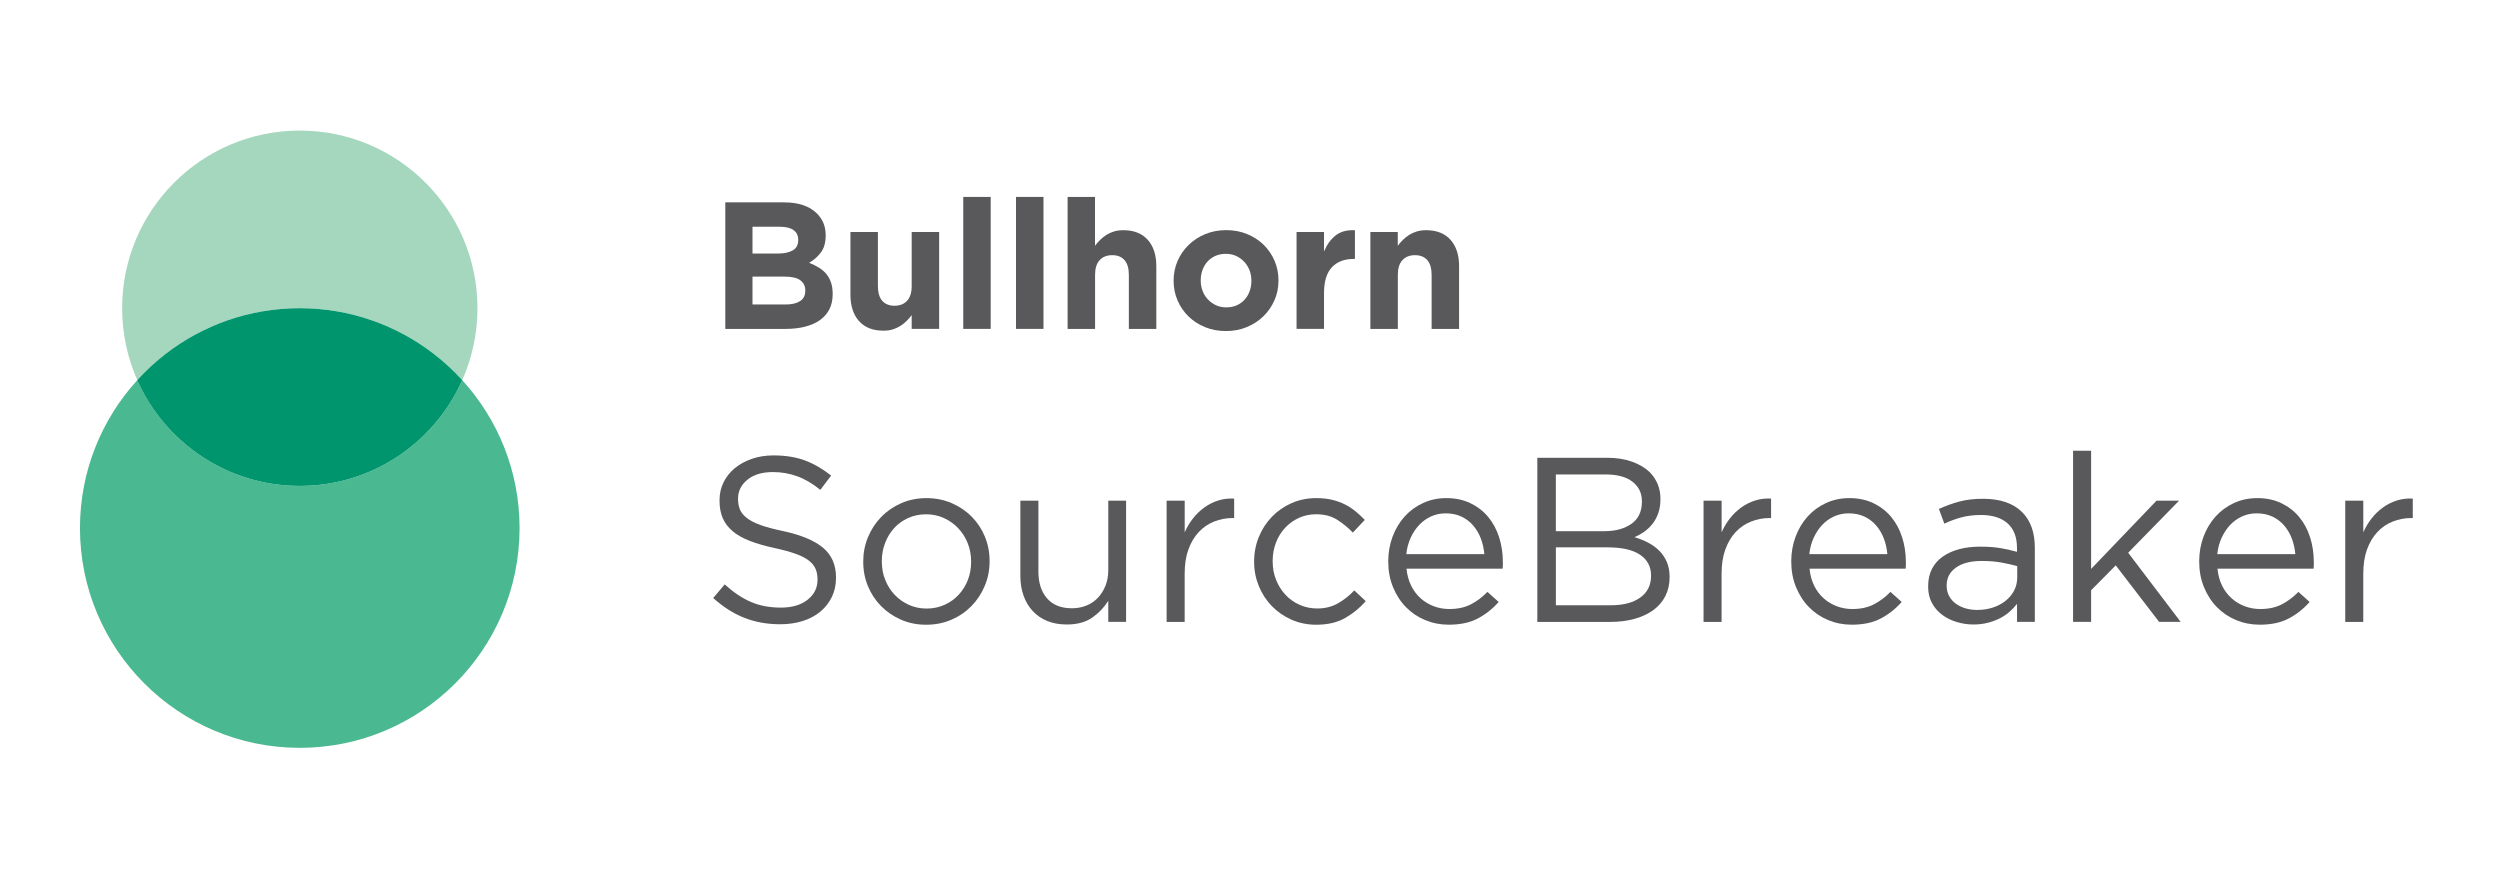 <?xml version="1.0" encoding="utf-8"?>
<!-- Generator: Adobe Illustrator 28.2.0, SVG Export Plug-In . SVG Version: 6.00 Build 0)  -->
<svg version="1.1" id="Sourcebreaker_logos" xmlns="http://www.w3.org/2000/svg" xmlns:xlink="http://www.w3.org/1999/xlink"
     x="0px" y="0px" viewBox="0 0 740 260" enable-background="new 0 0 740 260" xml:space="preserve">
<g>
	<g>
		<g>
			<g>
				<path fill="#59595C" d="M230.96,184.78c-3.89,0-7.44-0.64-10.65-1.91c-3.22-1.27-6.28-3.23-9.2-5.86l3.4-4.03
					c2.54,2.31,5.11,4.04,7.7,5.17c2.59,1.13,5.57,1.7,8.95,1.7c3.28,0,5.91-0.77,7.88-2.32c1.97-1.55,2.95-3.53,2.95-5.93v-0.14
					c0-1.11-0.19-2.12-0.56-3.02c-0.37-0.9-1.02-1.72-1.95-2.46c-0.93-0.74-2.21-1.41-3.86-2.01c-1.65-0.6-3.75-1.18-6.3-1.74
					c-2.78-0.6-5.21-1.29-7.27-2.08c-2.06-0.79-3.77-1.73-5.11-2.85s-2.34-2.4-2.99-3.89c-0.65-1.48-0.97-3.22-0.97-5.21v-0.14
					c0-1.9,0.39-3.65,1.18-5.27c0.79-1.62,1.9-3.02,3.33-4.2c1.43-1.18,3.12-2.1,5.07-2.78c1.94-0.67,4.07-1.01,6.38-1.01
					c3.56,0,6.67,0.5,9.33,1.49c2.66,1,5.24,2.49,7.74,4.48l-3.19,4.23c-2.27-1.85-4.55-3.19-6.84-4.02
					c-2.29-0.83-4.68-1.25-7.18-1.25c-3.19,0-5.71,0.75-7.56,2.26c-1.85,1.5-2.78,3.37-2.78,5.59v0.14c0,1.16,0.18,2.19,0.56,3.09
					c0.37,0.9,1.04,1.73,2.01,2.5c0.97,0.76,2.31,1.46,4.02,2.08c1.71,0.62,3.91,1.21,6.59,1.77c5.41,1.16,9.4,2.81,11.97,4.96
					c2.57,2.15,3.85,5.08,3.85,8.78v0.14c0,2.08-0.41,3.97-1.23,5.66c-0.82,1.69-1.96,3.13-3.4,4.34c-1.45,1.2-3.19,2.13-5.22,2.78
					C235.59,184.45,233.37,184.78,230.96,184.78z"/>
                <path fill="#59595C" d="M274.13,184.92c-2.68,0-5.16-0.5-7.43-1.49c-2.27-0.99-4.23-2.34-5.9-4.03
					c-1.67-1.69-2.96-3.65-3.89-5.9c-0.93-2.24-1.39-4.64-1.39-7.18v-0.14c0-2.54,0.47-4.95,1.42-7.22
					c0.95-2.27,2.26-4.26,3.92-5.97c1.67-1.71,3.64-3.06,5.93-4.06c2.29-0.99,4.78-1.49,7.46-1.49c2.68,0,5.17,0.5,7.46,1.49
					c2.29,1,4.27,2.34,5.93,4.02c1.67,1.69,2.96,3.66,3.89,5.9c0.92,2.24,1.39,4.64,1.39,7.18v0.14c0,2.54-0.47,4.95-1.42,7.22
					c-0.95,2.27-2.25,4.26-3.92,5.97c-1.67,1.71-3.64,3.07-5.93,4.06C279.37,184.42,276.86,184.92,274.13,184.92z M274.27,180.13
					c1.94,0,3.72-0.37,5.34-1.11c1.62-0.74,3.01-1.73,4.16-2.98c1.16-1.25,2.06-2.7,2.71-4.36c0.65-1.66,0.97-3.44,0.97-5.33v-0.14
					c0-1.94-0.34-3.75-1.01-5.43c-0.67-1.69-1.61-3.16-2.81-4.43c-1.2-1.27-2.62-2.27-4.23-3.01c-1.62-0.74-3.38-1.11-5.27-1.11
					c-1.94,0-3.72,0.37-5.34,1.11c-1.62,0.74-3,1.73-4.13,2.98c-1.13,1.25-2.02,2.71-2.67,4.4c-0.65,1.69-0.97,3.47-0.97,5.36v0.14
					c0,1.94,0.33,3.75,1.01,5.43c0.67,1.69,1.6,3.15,2.78,4.4c1.18,1.25,2.58,2.24,4.2,2.98
					C270.61,179.76,272.37,180.13,274.27,180.13z"/>
                <path fill="#59595C" d="M315.77,184.85c-2.18,0-4.11-0.35-5.79-1.04c-1.69-0.69-3.12-1.68-4.3-2.95
					c-1.18-1.27-2.08-2.79-2.71-4.55c-0.62-1.76-0.94-3.7-0.94-5.83V148.2h5.34v21c0,3.34,0.86,5.98,2.57,7.93
					c1.71,1.95,4.16,2.92,7.36,2.92c1.53,0,2.95-0.27,4.27-0.8c1.32-0.53,2.45-1.3,3.4-2.3c0.95-1,1.7-2.19,2.25-3.58
					c0.56-1.39,0.83-2.92,0.83-4.59V148.2h5.27v35.88h-5.27v-6.25c-1.2,1.94-2.78,3.6-4.72,4.96
					C321.39,184.16,318.87,184.85,315.77,184.85z"/>
                <path fill="#59595C" d="M345.33,148.2h5.34v9.37c0.65-1.48,1.46-2.85,2.43-4.09s2.08-2.32,3.33-3.23s2.61-1.6,4.09-2.08
					c1.48-0.49,3.08-0.68,4.79-0.59v5.76h-0.42c-1.94,0-3.78,0.35-5.52,1.04c-1.73,0.69-3.25,1.73-4.55,3.12
					c-1.3,1.39-2.31,3.1-3.05,5.14c-0.74,2.04-1.11,4.42-1.11,7.15v14.3h-5.34V148.2z"/>
                <path fill="#59595C" d="M389.61,184.92c-2.64,0-5.08-0.5-7.32-1.49c-2.24-0.99-4.19-2.34-5.83-4.03
					c-1.64-1.69-2.93-3.67-3.85-5.93c-0.93-2.27-1.39-4.65-1.39-7.15v-0.14c0-2.54,0.46-4.95,1.39-7.22
					c0.92-2.27,2.21-4.26,3.85-5.97c1.64-1.71,3.58-3.06,5.83-4.06c2.24-0.99,4.68-1.49,7.32-1.49c1.71,0,3.26,0.16,4.65,0.49
					s2.66,0.79,3.82,1.37c1.16,0.59,2.22,1.28,3.19,2.08c0.97,0.8,1.87,1.63,2.71,2.51l-3.54,3.75c-1.43-1.48-3-2.75-4.68-3.82
					c-1.69-1.06-3.76-1.6-6.21-1.6c-1.8,0-3.49,0.36-5.07,1.07c-1.57,0.72-2.94,1.7-4.09,2.94c-1.16,1.25-2.06,2.71-2.71,4.4
					c-0.65,1.69-0.97,3.5-0.97,5.43v0.14c0,1.94,0.33,3.75,1.01,5.43c0.67,1.69,1.6,3.16,2.78,4.43c1.18,1.27,2.58,2.26,4.2,2.98
					c1.62,0.72,3.35,1.07,5.21,1.07c2.31,0,4.36-0.51,6.14-1.53c1.78-1.02,3.39-2.29,4.82-3.82l3.4,3.19c-1.8,2.04-3.85,3.7-6.14,5
					S392.99,184.92,389.61,184.92z"/>
                <path fill="#59595C" d="M417.72,173.4c0.74,1.48,1.69,2.73,2.85,3.75c1.16,1.02,2.45,1.79,3.89,2.32
					c1.43,0.53,2.94,0.8,4.51,0.8c2.5,0,4.64-0.46,6.42-1.39c1.78-0.92,3.41-2.15,4.89-3.68l3.33,2.98
					c-1.8,2.04-3.86,3.67-6.18,4.89c-2.31,1.23-5.18,1.84-8.61,1.84c-2.45,0-4.77-0.45-6.94-1.35c-2.18-0.9-4.07-2.17-5.69-3.82
					c-1.62-1.64-2.9-3.62-3.85-5.93c-0.95-2.31-1.42-4.86-1.42-7.63c0-2.59,0.43-5.03,1.28-7.32c0.86-2.29,2.05-4.28,3.57-5.97
					c1.53-1.69,3.34-3.02,5.45-3.99c2.1-0.97,4.41-1.46,6.91-1.46c2.64,0,5,0.5,7.08,1.49c2.08,1,3.84,2.35,5.27,4.06
					c1.43,1.71,2.52,3.73,3.26,6.04c0.74,2.31,1.11,4.79,1.11,7.43c0,0.23,0,0.51,0,0.83c0,0.28-0.02,0.62-0.07,1.04h-28.45
					C416.51,170.23,416.98,171.92,417.72,173.4z M439.37,164.03c-0.14-1.62-0.49-3.16-1.04-4.62c-0.55-1.46-1.31-2.74-2.26-3.85
					s-2.11-1.99-3.47-2.64c-1.37-0.65-2.93-0.97-4.68-0.97c-1.53,0-2.96,0.3-4.3,0.9c-1.34,0.6-2.52,1.45-3.54,2.53
					c-1.02,1.09-1.86,2.36-2.53,3.82c-0.67,1.46-1.1,3.07-1.28,4.82H439.37z"/>
                <path fill="#59595C" d="M455.05,135.5h20.64c2.77,0,5.23,0.38,7.38,1.15c2.15,0.77,3.91,1.82,5.3,3.16
					c2.08,2.18,3.12,4.78,3.12,7.79v0.14c0,1.58-0.22,2.98-0.66,4.21c-0.44,1.23-1.03,2.29-1.76,3.2c-0.74,0.9-1.56,1.67-2.46,2.29
					c-0.9,0.63-1.83,1.15-2.8,1.56c1.43,0.42,2.78,0.96,4.05,1.63c1.27,0.67,2.37,1.47,3.29,2.39c0.92,0.92,1.66,2.02,2.22,3.29
					c0.55,1.27,0.83,2.74,0.83,4.4v0.14c0,2.08-0.42,3.94-1.25,5.58c-0.83,1.64-2.02,3.03-3.57,4.16c-1.55,1.13-3.41,2-5.58,2.6
					c-2.17,0.6-4.57,0.9-7.2,0.9h-21.55V135.5z M474.86,157.23c3.32,0,6.01-0.73,8.06-2.19c2.05-1.46,3.08-3.64,3.08-6.52v-0.14
					c0-2.42-0.92-4.34-2.77-5.78c-1.85-1.44-4.5-2.16-7.96-2.16h-14.74v16.79H474.86z M476.8,179.16c3.69,0,6.6-0.76,8.72-2.29
					c2.12-1.53,3.19-3.65,3.19-6.38v-0.14c0-2.64-1.09-4.68-3.25-6.14c-2.17-1.46-5.38-2.19-9.62-2.19h-15.3v17.14H476.8z"/>
                <path fill="#59595C" d="M504.26,148.2h5.34v9.37c0.65-1.48,1.46-2.85,2.43-4.09c0.97-1.25,2.08-2.32,3.33-3.23
					s2.61-1.6,4.09-2.08c1.48-0.49,3.08-0.68,4.79-0.59v5.76h-0.42c-1.94,0-3.78,0.35-5.52,1.04c-1.73,0.69-3.25,1.73-4.55,3.12
					c-1.3,1.39-2.31,3.1-3.05,5.14c-0.74,2.04-1.11,4.42-1.11,7.15v14.3h-5.34V148.2z"/>
                <path fill="#59595C" d="M537.01,173.4c0.74,1.48,1.69,2.73,2.85,3.75c1.16,1.02,2.45,1.79,3.89,2.32
					c1.43,0.53,2.94,0.8,4.51,0.8c2.5,0,4.64-0.46,6.42-1.39c1.78-0.92,3.41-2.15,4.89-3.68l3.33,2.98
					c-1.8,2.04-3.86,3.67-6.18,4.89c-2.31,1.23-5.18,1.84-8.61,1.84c-2.45,0-4.77-0.45-6.94-1.35c-2.18-0.9-4.07-2.17-5.69-3.82
					c-1.62-1.64-2.9-3.62-3.85-5.93c-0.95-2.31-1.42-4.86-1.42-7.63c0-2.59,0.43-5.03,1.28-7.32c0.86-2.29,2.05-4.28,3.57-5.97
					c1.53-1.69,3.34-3.02,5.45-3.99c2.1-0.97,4.41-1.46,6.91-1.46c2.64,0,5,0.5,7.08,1.49c2.08,1,3.84,2.35,5.27,4.06
					c1.43,1.71,2.52,3.73,3.26,6.04c0.74,2.31,1.11,4.79,1.11,7.43c0,0.23,0,0.51,0,0.83c0,0.28-0.02,0.62-0.07,1.04h-28.45
					C535.81,170.23,536.27,171.92,537.01,173.4z M558.66,164.03c-0.14-1.62-0.49-3.16-1.04-4.62c-0.55-1.46-1.31-2.74-2.26-3.85
					s-2.11-1.99-3.47-2.64c-1.37-0.65-2.93-0.97-4.68-0.97c-1.53,0-2.96,0.3-4.3,0.9c-1.34,0.6-2.52,1.45-3.54,2.53
					c-1.02,1.09-1.86,2.36-2.53,3.82c-0.67,1.46-1.1,3.07-1.28,4.82H558.66z"/>
                <path fill="#59595C" d="M584.13,184.85c-1.67,0-3.31-0.24-4.93-0.73c-1.62-0.49-3.05-1.19-4.3-2.12
					c-1.25-0.92-2.26-2.08-3.02-3.47c-0.76-1.39-1.15-3.01-1.15-4.86v-0.14c0-1.94,0.37-3.64,1.11-5.1
					c0.74-1.46,1.79-2.67,3.16-3.64s2.98-1.71,4.86-2.22c1.87-0.51,3.94-0.76,6.21-0.76c2.31,0,4.31,0.14,6,0.42
					c1.69,0.28,3.34,0.65,4.96,1.11v-1.12c0-3.21-0.93-5.65-2.78-7.3c-1.85-1.65-4.47-2.48-7.84-2.48c-2.13,0-4.06,0.23-5.79,0.69
					c-1.74,0.46-3.44,1.09-5.1,1.87l-1.6-4.35c1.99-0.91,4-1.64,6.04-2.19c2.04-0.55,4.37-0.82,7.01-0.82
					c5.09,0,8.95,1.32,11.59,3.96c2.5,2.5,3.75,6.01,3.75,10.55v21.93h-5.27v-5.34c-0.6,0.79-1.32,1.55-2.15,2.29
					c-0.83,0.74-1.78,1.39-2.84,1.94c-1.07,0.56-2.26,1.01-3.57,1.35C587.15,184.67,585.71,184.85,584.13,184.85z M585.21,180.54
					c1.66,0,3.21-0.23,4.63-0.69c1.43-0.46,2.69-1.12,3.77-1.98c1.08-0.86,1.94-1.87,2.56-3.05c0.62-1.18,0.93-2.49,0.93-3.92v-3.33
					c-1.34-0.37-2.86-0.72-4.57-1.04c-1.71-0.32-3.67-0.49-5.88-0.49c-3.32,0-5.89,0.66-7.71,1.98c-1.82,1.32-2.73,3.07-2.73,5.24
					v0.14c0,1.11,0.24,2.12,0.73,3.02c0.48,0.9,1.14,1.65,1.97,2.26c0.83,0.6,1.79,1.06,2.87,1.39
					C582.87,180.38,584.01,180.54,585.21,180.54z"/>
                <path fill="#59595C" d="M613.63,133.42h5.34v34.98l19.36-20.2H645l-15.06,15.41l15.54,20.47h-6.38l-12.84-16.73l-7.29,7.36v9.37
					h-5.34V133.42z"/>
                <path fill="#59595C" d="M657.76,173.4c0.74,1.48,1.69,2.73,2.85,3.75c1.16,1.02,2.45,1.79,3.89,2.32
					c1.43,0.53,2.94,0.8,4.51,0.8c2.5,0,4.64-0.46,6.42-1.39c1.78-0.92,3.41-2.15,4.89-3.68l3.33,2.98
					c-1.8,2.04-3.86,3.67-6.18,4.89c-2.31,1.23-5.18,1.84-8.61,1.84c-2.45,0-4.77-0.45-6.94-1.35c-2.18-0.9-4.07-2.17-5.69-3.82
					c-1.62-1.64-2.9-3.62-3.85-5.93c-0.95-2.31-1.42-4.86-1.42-7.63c0-2.59,0.43-5.03,1.28-7.32c0.86-2.29,2.05-4.28,3.57-5.97
					c1.53-1.69,3.34-3.02,5.45-3.99c2.1-0.97,4.41-1.46,6.91-1.46c2.64,0,5,0.5,7.08,1.49c2.08,1,3.84,2.35,5.27,4.06
					c1.43,1.71,2.52,3.73,3.26,6.04c0.74,2.31,1.11,4.79,1.11,7.43c0,0.23,0,0.51,0,0.83c0,0.28-0.02,0.62-0.07,1.04h-28.45
					C656.56,170.23,657.02,171.92,657.76,173.4z M679.42,164.03c-0.14-1.62-0.49-3.16-1.04-4.62c-0.55-1.46-1.31-2.74-2.26-3.85
					s-2.11-1.99-3.47-2.64c-1.37-0.65-2.93-0.97-4.68-0.97c-1.53,0-2.96,0.3-4.3,0.9c-1.34,0.6-2.52,1.45-3.54,2.53
					c-1.02,1.09-1.86,2.36-2.53,3.82c-0.67,1.46-1.1,3.07-1.28,4.82H679.42z"/>
                <path fill="#59595C" d="M694.2,148.2h5.34v9.37c0.65-1.48,1.46-2.85,2.43-4.09s2.08-2.32,3.33-3.23s2.61-1.6,4.09-2.08
					c1.48-0.49,3.08-0.68,4.79-0.59v5.76h-0.42c-1.94,0-3.78,0.35-5.52,1.04c-1.73,0.69-3.25,1.73-4.55,3.12
					c-1.3,1.39-2.31,3.1-3.05,5.14c-0.74,2.04-1.11,4.42-1.11,7.15v14.3h-5.34V148.2z"/>
			</g>
		</g>
	</g>
    <g>
		<g>
			<path fill="#59595C" d="M214.71,59.9h17.36c4.31,0,7.57,1.11,9.77,3.32c1.71,1.71,2.56,3.83,2.56,6.37v0.11
				c0,2.1-0.48,3.79-1.44,5.06c-0.96,1.27-2.11,2.27-3.46,3.02c1.07,0.43,2.03,0.91,2.9,1.44c0.87,0.54,1.61,1.17,2.21,1.9
				c0.6,0.73,1.06,1.58,1.38,2.54s0.48,2.07,0.48,3.32v0.11c0,1.71-0.33,3.21-0.99,4.49c-0.66,1.28-1.6,2.35-2.83,3.21
				c-1.23,0.86-2.71,1.5-4.43,1.93c-1.73,0.43-3.64,0.64-5.74,0.64h-17.79V59.9z M230.34,75.04c1.82,0,3.26-0.31,4.33-0.94
				c1.07-0.62,1.6-1.63,1.6-3.02v-0.11c0-1.25-0.46-2.2-1.39-2.86c-0.93-0.66-2.27-0.99-4.01-0.99h-8.13v7.92H230.34z M232.53,90.13
				c1.82,0,3.25-0.33,4.28-0.99c1.03-0.66,1.55-1.69,1.55-3.08v-0.11c0-1.25-0.48-2.24-1.44-2.97c-0.96-0.73-2.51-1.1-4.66-1.1
				h-9.52v8.24H232.53z"/>
            <path fill="#59595C" d="M261.47,97.88c-3.1,0-5.5-0.94-7.2-2.84c-1.69-1.89-2.54-4.49-2.54-7.81V68.67h8.13v16
				c0,1.93,0.43,3.38,1.28,4.36c0.86,0.98,2.07,1.47,3.64,1.47s2.81-0.49,3.72-1.47c0.91-0.98,1.36-2.43,1.36-4.36v-16h8.13v28.68
				h-8.13v-4.07c-0.46,0.61-0.97,1.19-1.52,1.74c-0.55,0.55-1.17,1.04-1.85,1.47c-0.68,0.43-1.43,0.77-2.25,1.02
				C263.44,97.76,262.51,97.88,261.47,97.88z"/>
            <path fill="#59595C" d="M285.12,58.29h8.13v39.06h-8.13V58.29z"/>
            <path fill="#59595C" d="M300.74,58.29h8.13v39.06h-8.13V58.29z"/>
            <path fill="#59595C" d="M315.99,58.29h8.13v14.45c0.46-0.61,0.97-1.19,1.53-1.74c0.55-0.55,1.17-1.04,1.85-1.47
				c0.68-0.43,1.43-0.77,2.25-1.02c0.82-0.25,1.75-0.37,2.78-0.37c3.1,0,5.5,0.95,7.2,2.84c1.69,1.89,2.54,4.49,2.54,7.81v18.57
				h-8.13v-16c0-1.93-0.43-3.38-1.28-4.36c-0.86-0.98-2.07-1.47-3.64-1.47c-1.57,0-2.81,0.49-3.72,1.47
				c-0.91,0.98-1.36,2.43-1.36,4.36v16h-8.13V58.29z"/>
            <path fill="#59595C" d="M362.86,97.99c-2.21,0-4.26-0.38-6.15-1.15s-3.52-1.82-4.9-3.16c-1.37-1.34-2.45-2.91-3.24-4.71
				c-0.78-1.8-1.18-3.74-1.18-5.81v-0.11c0-2.07,0.39-4,1.18-5.81c0.78-1.8,1.87-3.38,3.26-4.73c1.39-1.36,3.03-2.43,4.92-3.21
				c1.89-0.78,3.96-1.18,6.21-1.18c2.21,0,4.26,0.38,6.15,1.15c1.89,0.77,3.52,1.82,4.9,3.16c1.37,1.34,2.45,2.91,3.24,4.71
				c0.78,1.8,1.18,3.74,1.18,5.81v0.11c0,2.07-0.39,4-1.18,5.8c-0.79,1.8-1.87,3.38-3.26,4.74c-1.39,1.36-3.03,2.43-4.92,3.21
				C367.17,97.6,365.11,97.99,362.86,97.99z M362.97,90.98c1.18,0,2.22-0.21,3.13-0.62c0.91-0.41,1.69-0.97,2.33-1.69
				c0.64-0.71,1.13-1.54,1.47-2.49c0.34-0.94,0.51-1.95,0.51-3.02v-0.11c0-1.07-0.18-2.08-0.54-3.02c-0.36-0.94-0.88-1.78-1.55-2.51
				c-0.68-0.73-1.47-1.31-2.38-1.74c-0.91-0.43-1.94-0.64-3.08-0.64c-1.18,0-2.22,0.21-3.13,0.62c-0.91,0.41-1.68,0.97-2.33,1.69
				c-0.64,0.71-1.13,1.54-1.47,2.49c-0.34,0.95-0.51,1.95-0.51,3.02v0.11c0,1.07,0.18,2.08,0.54,3.02c0.36,0.95,0.87,1.78,1.55,2.51
				c0.68,0.73,1.48,1.31,2.41,1.74C360.84,90.77,361.86,90.98,362.97,90.98z"/>
            <path fill="#59595C" d="M383.78,68.67h8.13v5.78c0.82-2,1.95-3.58,3.4-4.73c1.44-1.16,3.36-1.69,5.75-1.58v8.51h-0.43
				c-2.71,0-4.84,0.82-6.39,2.46c-1.55,1.64-2.33,4.19-2.33,7.65v10.59h-8.13V68.67z"/>
            <path fill="#59595C" d="M405.61,68.67h8.13v4.07c0.46-0.61,0.97-1.19,1.53-1.74c0.55-0.55,1.17-1.04,1.85-1.47
				c0.68-0.43,1.43-0.77,2.25-1.02c0.82-0.25,1.75-0.37,2.78-0.37c3.1,0,5.5,0.95,7.2,2.84c1.69,1.89,2.54,4.49,2.54,7.81v18.57
				h-8.13v-16c0-1.93-0.43-3.38-1.28-4.36c-0.86-0.98-2.07-1.47-3.64-1.47c-1.57,0-2.81,0.49-3.72,1.47
				c-0.91,0.98-1.36,2.43-1.36,4.36v16h-8.13V68.67z"/>
		</g>
	</g>
    <g>
		<path fill="#4AB890" d="M136.82,112.52c-8.17,18.44-26.63,31.31-48.09,31.31c-21.47,0-39.92-12.87-48.09-31.31
			c-10.53,11.56-16.97,26.91-16.97,43.78c0,35.93,29.13,65.06,65.06,65.06s65.06-29.13,65.06-65.06
			C153.79,139.43,147.35,124.08,136.82,112.52z"/>
        <path fill="#A5D6BE" d="M49.19,104.64c10.96-8.4,24.66-13.41,39.54-13.41s28.58,5,39.54,13.41c3.08,2.37,5.94,5.01,8.56,7.88
			c2.88-6.51,4.5-13.71,4.5-21.28c0-29.05-23.55-52.59-52.59-52.59c-29.05,0-52.59,23.55-52.59,52.59c0,7.58,1.62,14.78,4.5,21.29
			C43.25,109.65,46.1,107.01,49.19,104.64z"/>
        <path fill="#00956C" d="M88.73,143.83c21.47,0,39.92-12.87,48.09-31.31c-2.61-2.87-5.47-5.51-8.56-7.88
			c-10.96-8.4-24.66-13.41-39.54-13.41s-28.58,5-39.54,13.41c-3.09,2.37-5.94,5.01-8.56,7.88C48.8,130.96,67.26,143.83,88.73,143.83
			z"/>
	</g>
</g>
</svg>
